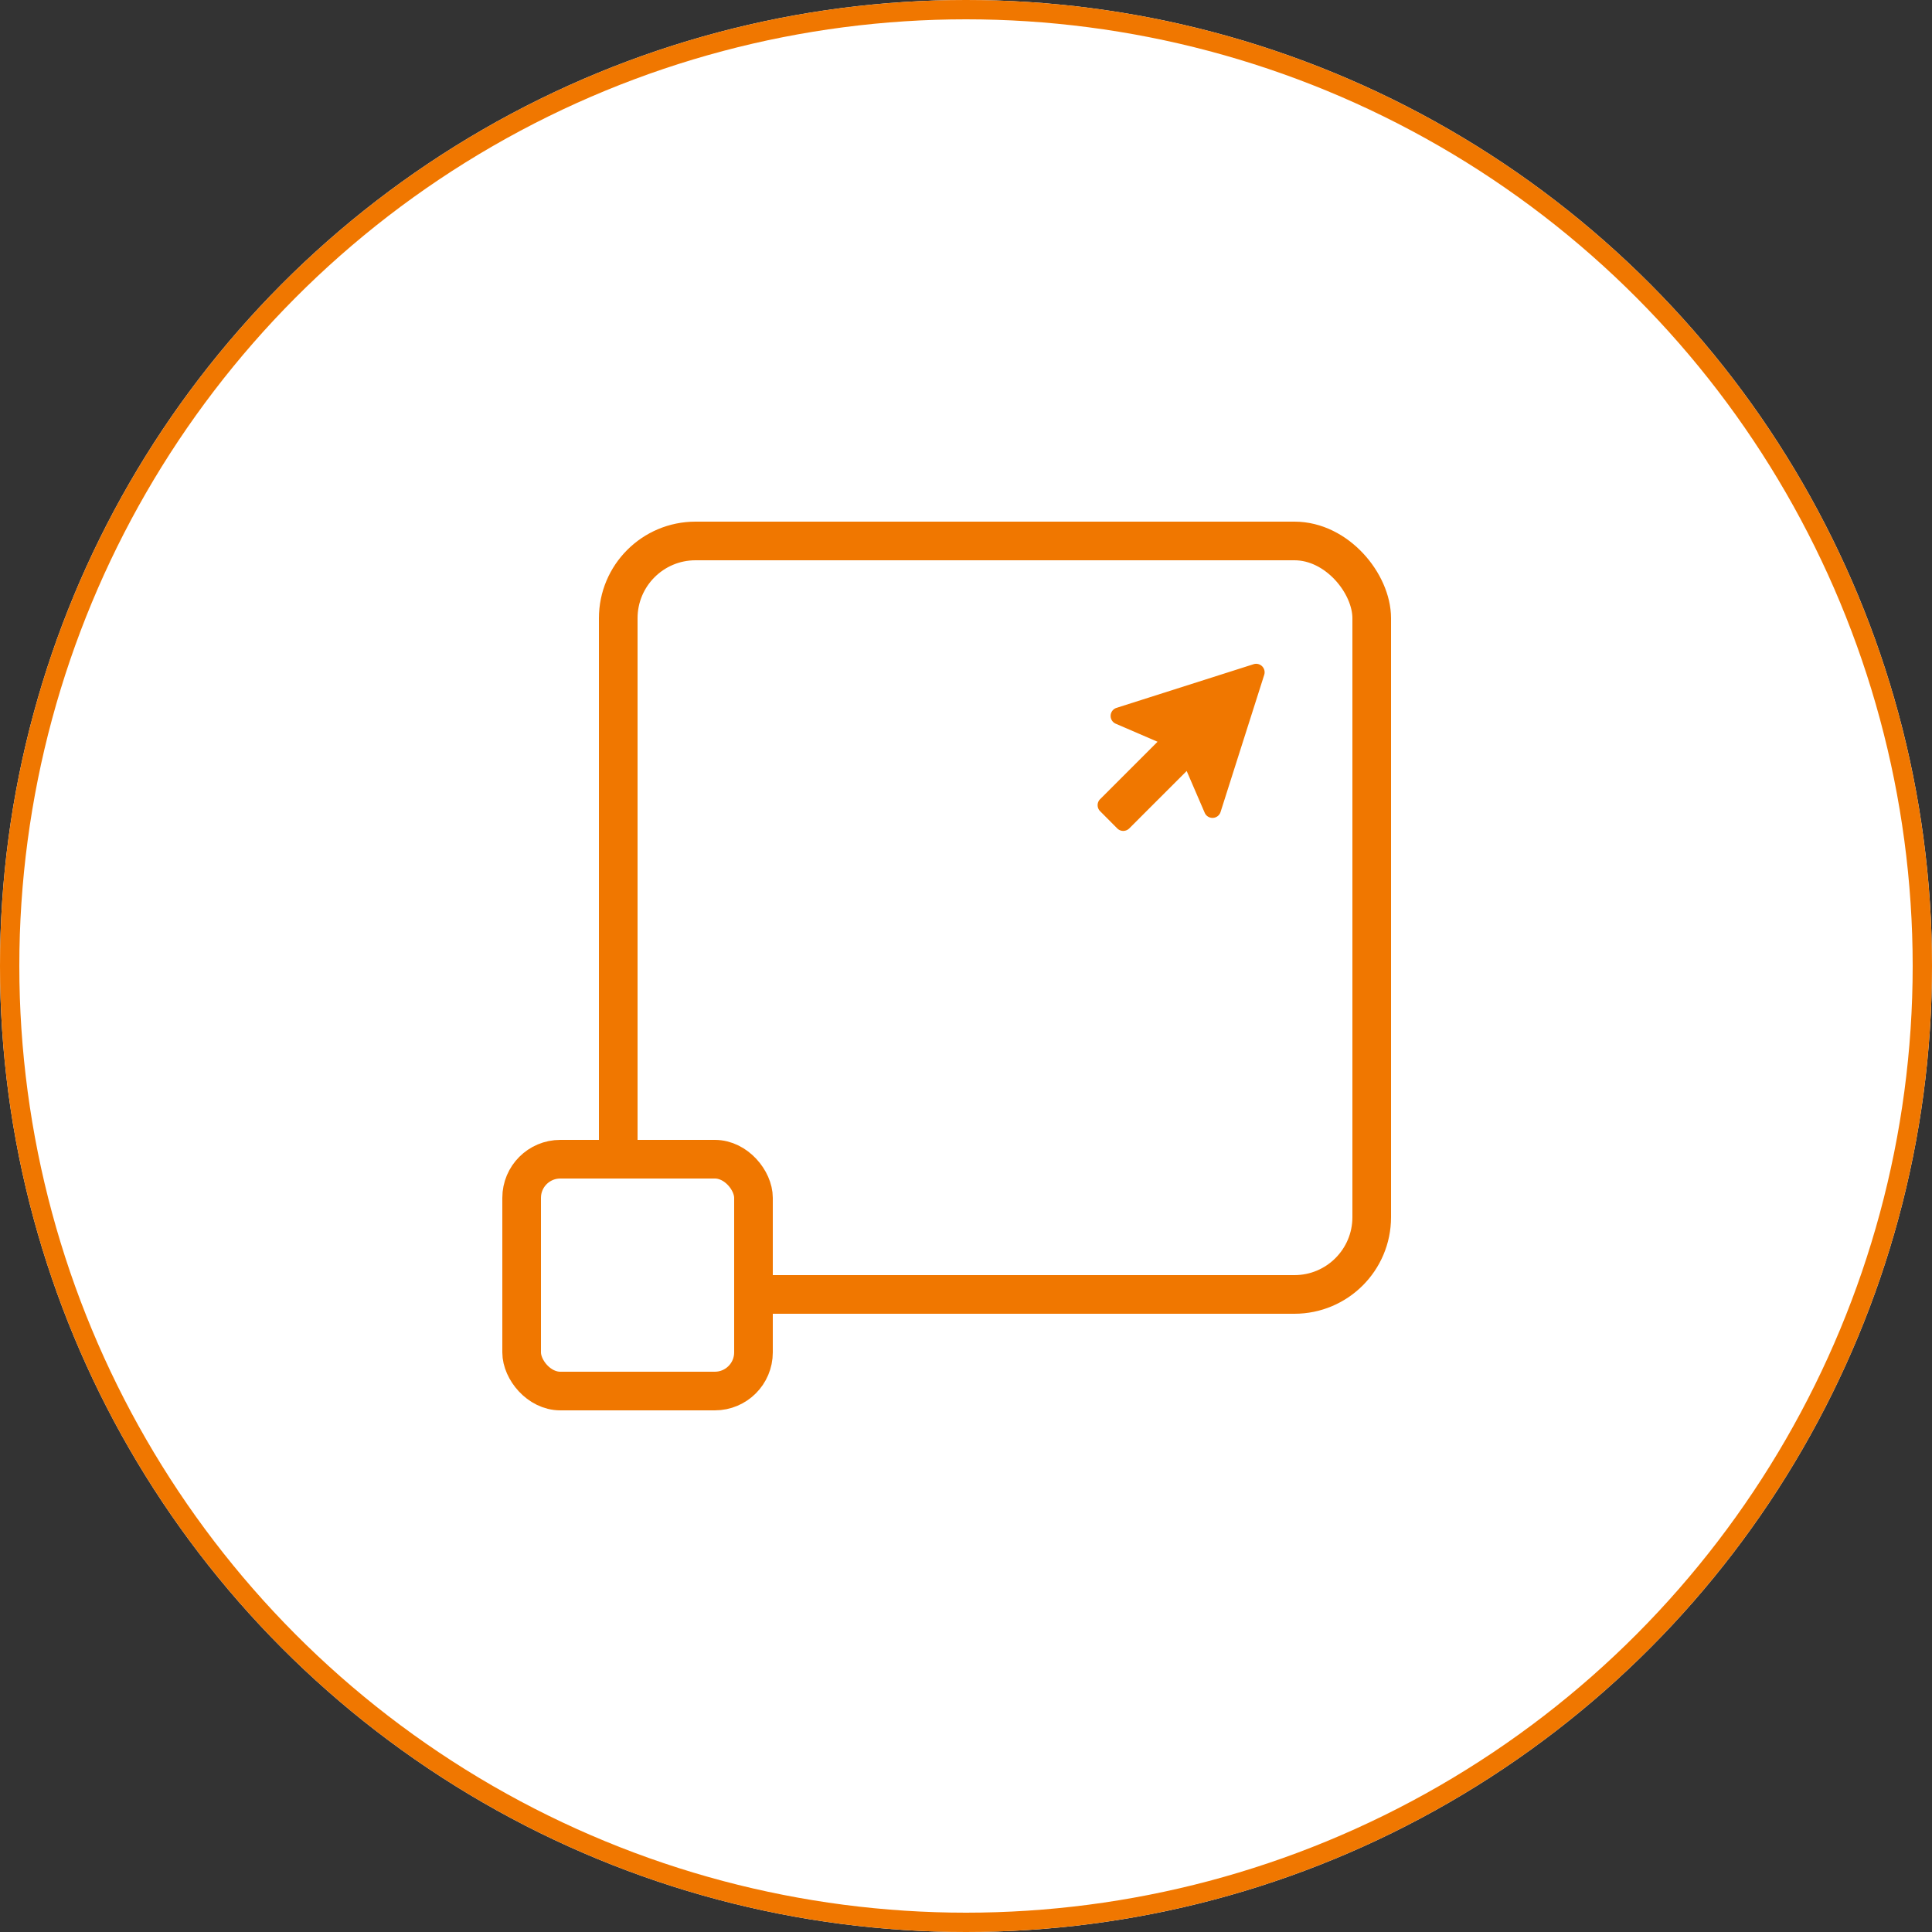 <svg xmlns="http://www.w3.org/2000/svg" width="100" height="100" viewBox="0 0 100 100">
  <rect x="0" y="0" width="100" height="100" fill="#333333" stroke="none"/>
  <g id="Group_6360" data-name="Group 6360" transform="translate(-210 -43)">
    <g id="Ellipse_34" data-name="Ellipse 34" transform="translate(210 43)" fill="#fff" stroke="#f07700" stroke-width="1">
      <circle cx="50" cy="50" r="50" stroke="none"/>
      <circle cx="50" cy="50" r="49.5" fill="none"/>
    </g>
    <g id="Rectangle_3056" data-name="Rectangle 3056" transform="translate(241 70)" fill="#fff" stroke="#f07700" stroke-width="2">
      <rect width="41" height="41" rx="5" stroke="none"/>
      <rect x="1" y="1" width="39" height="39" rx="4" fill="none"/>
    </g>
    <g id="Rectangle_3057" data-name="Rectangle 3057" transform="translate(236 102)" fill="#fff" stroke="#f07700" stroke-width="2">
      <rect width="14" height="14" rx="3" stroke="none"/>
      <rect x="1" y="1" width="12" height="12" rx="2" fill="none"/>
    </g>
    <path id="Path_16006" data-name="Path 16006" d="M276.2,65.7a.438.438,0,0,0,.62,0l2.973-2.973.934,2.165a.439.439,0,0,0,.82-.041l2.26-7.1a.439.439,0,0,0-.551-.551l-7.095,2.26a.439.439,0,0,0-.041.82l2.165.934-2.973,2.973a.439.439,0,0,0,0,.62Z" transform="translate(-8.371 20.179)" fill="#f07700"/>
  </g>
</svg>
